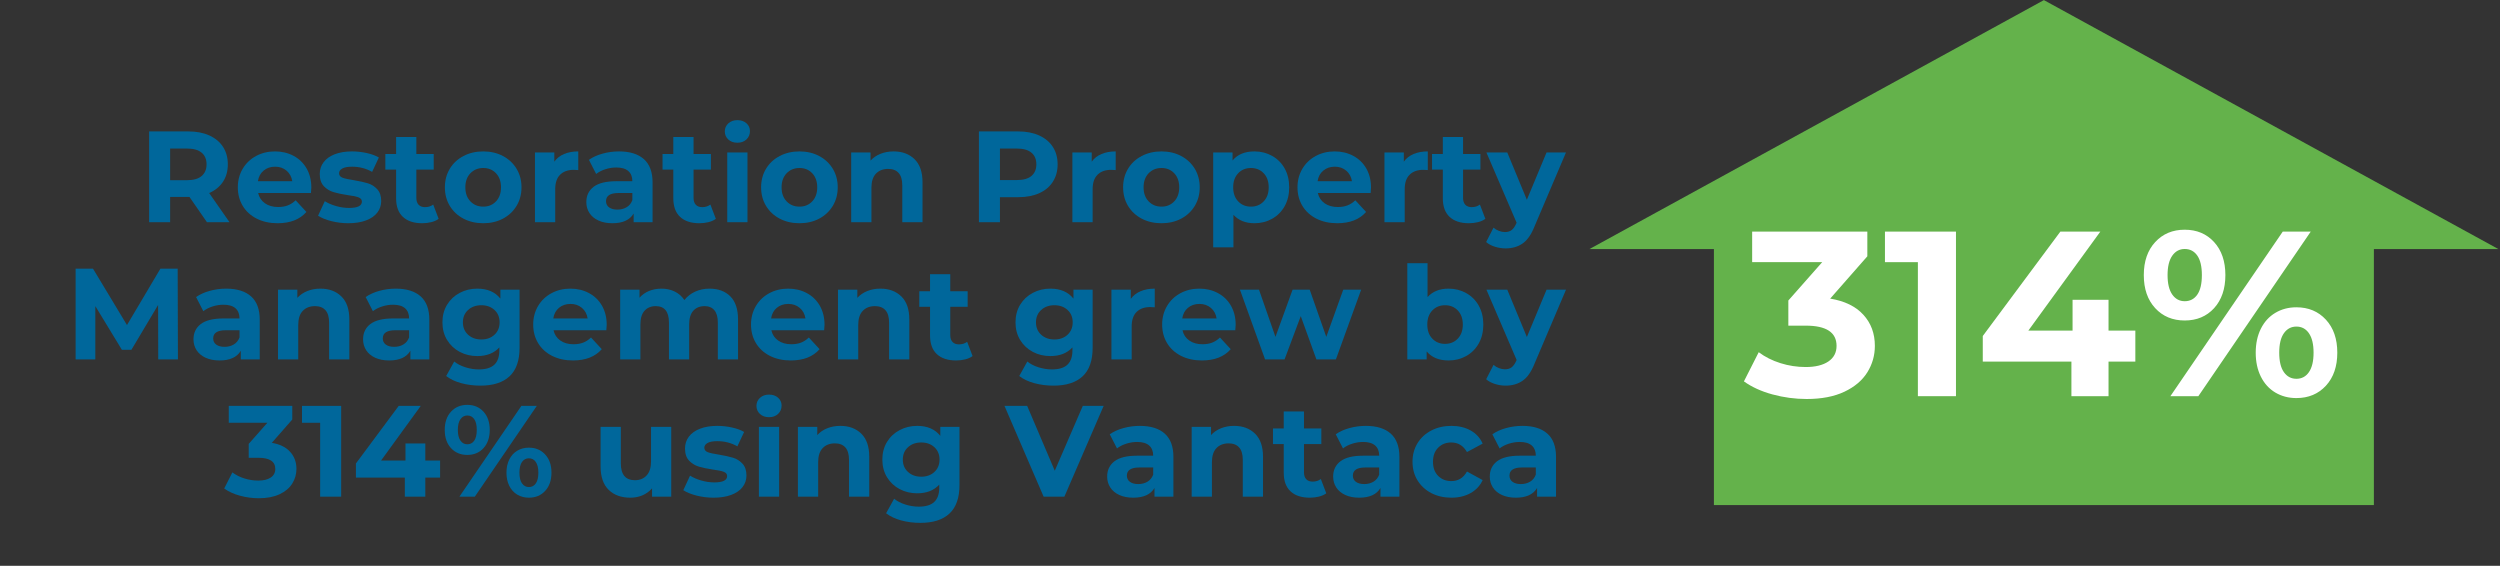 <svg xmlns="http://www.w3.org/2000/svg" xmlns:xlink="http://www.w3.org/1999/xlink" width="1626" zoomAndPan="magnify" viewBox="0 0 1219.5 276" height="368" preserveAspectRatio="xMidYMid meet" version="1.0"><rect x="0" y="0" width="1219.5" height="276" fill="#333333" stroke="none"/><defs><g/><clipPath id="e785b954fb"><path d="M 775.324 0.055 L 1218.91 0.055 L 1218.91 246.379 L 775.324 246.379 Z M 775.324 0.055 " clip-rule="nonzero"/></clipPath><clipPath id="e3bf0a1074"><path d="M 997.012 0.047 L 775.324 121.496 L 836.047 121.496 L 836.047 246.379 L 1157.98 246.379 L 1157.98 121.496 L 1218.703 121.496 Z M 997.012 0.047 " clip-rule="nonzero"/></clipPath></defs><g clip-path="url(#e785b954fb)"><g clip-path="url(#e3bf0a1074)"><path fill="#64b24b" d="M 775.324 246.379 L 775.324 0.047 L 1218.91 0.047 L 1218.91 246.379 Z M 775.324 246.379 " fill-opacity="1" fill-rule="nonzero"/></g></g><g fill="#00679b" fill-opacity="1"><g transform="translate(67.491, 108.389)"><g><path d="M 33.453 0 L 24.922 -12.328 L 15.5 -12.328 L 15.5 0 L 5.25 0 L 5.25 -44.281 L 24.422 -44.281 C 28.336 -44.281 31.738 -43.625 34.625 -42.312 C 37.52 -41.008 39.742 -39.156 41.297 -36.75 C 42.859 -34.344 43.641 -31.492 43.641 -28.203 C 43.641 -24.922 42.848 -22.086 41.266 -19.703 C 39.691 -17.316 37.445 -15.492 34.531 -14.234 L 44.469 0 Z M 33.266 -28.203 C 33.266 -30.691 32.461 -32.598 30.859 -33.922 C 29.266 -35.254 26.926 -35.922 23.844 -35.922 L 15.5 -35.922 L 15.5 -20.5 L 23.844 -20.5 C 26.926 -20.5 29.266 -21.172 30.859 -22.516 C 32.461 -23.867 33.266 -25.766 33.266 -28.203 Z M 33.266 -28.203 "/></g></g></g><g fill="#00679b" fill-opacity="1"><g transform="translate(113.977, 108.389)"><g><path d="M 37.891 -16.891 C 37.891 -16.766 37.828 -15.879 37.703 -14.234 L 11.953 -14.234 C 12.422 -12.117 13.52 -10.453 15.25 -9.234 C 16.977 -8.016 19.125 -7.406 21.688 -7.406 C 23.457 -7.406 25.031 -7.664 26.406 -8.188 C 27.781 -8.719 29.055 -9.551 30.234 -10.688 L 35.484 -5 C 32.273 -1.332 27.594 0.5 21.438 0.5 C 17.602 0.5 14.207 -0.242 11.25 -1.734 C 8.301 -3.234 6.023 -5.312 4.422 -7.969 C 2.828 -10.625 2.031 -13.641 2.031 -17.016 C 2.031 -20.348 2.816 -23.352 4.391 -26.031 C 5.973 -28.707 8.145 -30.789 10.906 -32.281 C 13.664 -33.781 16.754 -34.531 20.172 -34.531 C 23.504 -34.531 26.52 -33.812 29.219 -32.375 C 31.914 -30.945 34.035 -28.895 35.578 -26.219 C 37.117 -23.539 37.891 -20.43 37.891 -16.891 Z M 20.234 -27.078 C 18.004 -27.078 16.129 -26.441 14.609 -25.172 C 13.086 -23.91 12.16 -22.18 11.828 -19.984 L 28.594 -19.984 C 28.25 -22.141 27.316 -23.859 25.797 -25.141 C 24.285 -26.43 22.43 -27.078 20.234 -27.078 Z M 20.234 -27.078 "/></g></g></g><g fill="#00679b" fill-opacity="1"><g transform="translate(153.886, 108.389)"><g><path d="M 16 0.5 C 13.176 0.5 10.414 0.156 7.719 -0.531 C 5.02 -1.227 2.867 -2.102 1.266 -3.156 L 4.547 -10.25 C 6.066 -9.281 7.898 -8.488 10.047 -7.875 C 12.203 -7.258 14.312 -6.953 16.375 -6.953 C 20.551 -6.953 22.641 -7.988 22.641 -10.062 C 22.641 -11.031 22.07 -11.723 20.938 -12.141 C 19.801 -12.566 18.051 -12.926 15.688 -13.219 C 12.906 -13.645 10.609 -14.129 8.797 -14.672 C 6.984 -15.223 5.41 -16.191 4.078 -17.578 C 2.754 -18.973 2.094 -20.957 2.094 -23.531 C 2.094 -25.676 2.711 -27.582 3.953 -29.25 C 5.191 -30.914 7.004 -32.211 9.391 -33.141 C 11.773 -34.066 14.594 -34.531 17.844 -34.531 C 20.238 -34.531 22.629 -34.266 25.016 -33.734 C 27.398 -33.211 29.367 -32.488 30.922 -31.562 L 27.641 -24.547 C 24.648 -26.234 21.383 -27.078 17.844 -27.078 C 15.727 -27.078 14.145 -26.781 13.094 -26.188 C 12.039 -25.594 11.516 -24.832 11.516 -23.906 C 11.516 -22.852 12.082 -22.113 13.219 -21.688 C 14.352 -21.27 16.164 -20.875 18.656 -20.5 C 21.438 -20.031 23.711 -19.531 25.484 -19 C 27.254 -18.477 28.789 -17.52 30.094 -16.125 C 31.406 -14.738 32.062 -12.801 32.062 -10.312 C 32.062 -8.195 31.426 -6.316 30.156 -4.672 C 28.895 -3.035 27.051 -1.766 24.625 -0.859 C 22.207 0.047 19.332 0.5 16 0.5 Z M 16 0.5 "/></g></g></g><g fill="#00679b" fill-opacity="1"><g transform="translate(187.469, 108.389)"><g><path d="M 26.5 -1.641 C 25.531 -0.922 24.336 -0.383 22.922 -0.031 C 21.516 0.32 20.031 0.5 18.469 0.5 C 14.414 0.5 11.281 -0.531 9.062 -2.594 C 6.852 -4.656 5.75 -7.691 5.75 -11.703 L 5.75 -25.672 L 0.5 -25.672 L 0.5 -33.266 L 5.75 -33.266 L 5.75 -41.562 L 15.625 -41.562 L 15.625 -33.266 L 24.094 -33.266 L 24.094 -25.672 L 15.625 -25.672 L 15.625 -11.828 C 15.625 -10.391 15.992 -9.281 16.734 -8.5 C 17.473 -7.727 18.516 -7.344 19.859 -7.344 C 21.422 -7.344 22.75 -7.766 23.844 -8.609 Z M 26.5 -1.641 "/></g></g></g><g fill="#00679b" fill-opacity="1"><g transform="translate(214.981, 108.389)"><g><path d="M 20.75 0.5 C 17.164 0.5 13.945 -0.242 11.094 -1.734 C 8.25 -3.234 6.023 -5.312 4.422 -7.969 C 2.828 -10.625 2.031 -13.641 2.031 -17.016 C 2.031 -20.391 2.828 -23.406 4.422 -26.062 C 6.023 -28.719 8.25 -30.789 11.094 -32.281 C 13.945 -33.781 17.164 -34.531 20.75 -34.531 C 24.332 -34.531 27.535 -33.781 30.359 -32.281 C 33.18 -30.789 35.395 -28.719 37 -26.062 C 38.602 -23.406 39.406 -20.391 39.406 -17.016 C 39.406 -13.641 38.602 -10.625 37 -7.969 C 35.395 -5.312 33.18 -3.234 30.359 -1.734 C 27.535 -0.242 24.332 0.5 20.75 0.5 Z M 20.75 -7.594 C 23.281 -7.594 25.352 -8.445 26.969 -10.156 C 28.594 -11.863 29.406 -14.148 29.406 -17.016 C 29.406 -19.879 28.594 -22.164 26.969 -23.875 C 25.352 -25.582 23.281 -26.438 20.75 -26.438 C 18.219 -26.438 16.129 -25.582 14.484 -23.875 C 12.836 -22.164 12.016 -19.879 12.016 -17.016 C 12.016 -14.148 12.836 -11.863 14.484 -10.156 C 16.129 -8.445 18.219 -7.594 20.75 -7.594 Z M 20.75 -7.594 "/></g></g></g><g fill="#00679b" fill-opacity="1"><g transform="translate(256.407, 108.389)"><g><path d="M 13.984 -29.531 C 15.16 -31.176 16.75 -32.422 18.75 -33.266 C 20.758 -34.109 23.066 -34.531 25.672 -34.531 L 25.672 -25.422 C 24.578 -25.504 23.844 -25.547 23.469 -25.547 C 20.645 -25.547 18.43 -24.754 16.828 -23.172 C 15.223 -21.598 14.422 -19.227 14.422 -16.062 L 14.422 0 L 4.547 0 L 4.547 -34.031 L 13.984 -34.031 Z M 13.984 -29.531 "/></g></g></g><g fill="#00679b" fill-opacity="1"><g transform="translate(283.666, 108.389)"><g><path d="M 18.281 -34.531 C 23.551 -34.531 27.598 -33.273 30.422 -30.766 C 33.242 -28.254 34.656 -24.473 34.656 -19.422 L 34.656 0 L 25.422 0 L 25.422 -4.234 C 23.566 -1.078 20.109 0.5 15.047 0.5 C 12.43 0.5 10.164 0.055 8.25 -0.828 C 6.332 -1.711 4.867 -2.93 3.859 -4.484 C 2.848 -6.047 2.344 -7.816 2.344 -9.797 C 2.344 -12.961 3.531 -15.453 5.906 -17.266 C 8.289 -19.078 11.973 -19.984 16.953 -19.984 L 24.797 -19.984 C 24.797 -22.141 24.141 -23.797 22.828 -24.953 C 21.523 -26.109 19.566 -26.688 16.953 -26.688 C 15.141 -26.688 13.359 -26.398 11.609 -25.828 C 9.859 -25.266 8.367 -24.5 7.141 -23.531 L 3.609 -30.422 C 5.461 -31.734 7.688 -32.742 10.281 -33.453 C 12.875 -34.172 15.539 -34.531 18.281 -34.531 Z M 17.516 -6.141 C 19.203 -6.141 20.695 -6.523 22 -7.297 C 23.312 -8.078 24.242 -9.227 24.797 -10.75 L 24.797 -14.234 L 18.031 -14.234 C 13.977 -14.234 11.953 -12.906 11.953 -10.25 C 11.953 -8.977 12.445 -7.973 13.438 -7.234 C 14.426 -6.504 15.785 -6.141 17.516 -6.141 Z M 17.516 -6.141 "/></g></g></g><g fill="#00679b" fill-opacity="1"><g transform="translate(322.689, 108.389)"><g><path d="M 26.5 -1.641 C 25.531 -0.922 24.336 -0.383 22.922 -0.031 C 21.516 0.32 20.031 0.5 18.469 0.5 C 14.414 0.5 11.281 -0.531 9.062 -2.594 C 6.852 -4.656 5.75 -7.691 5.75 -11.703 L 5.75 -25.672 L 0.5 -25.672 L 0.5 -33.266 L 5.75 -33.266 L 5.75 -41.562 L 15.625 -41.562 L 15.625 -33.266 L 24.094 -33.266 L 24.094 -25.672 L 15.625 -25.672 L 15.625 -11.828 C 15.625 -10.391 15.992 -9.281 16.734 -8.5 C 17.473 -7.727 18.516 -7.344 19.859 -7.344 C 21.422 -7.344 22.75 -7.766 23.844 -8.609 Z M 26.5 -1.641 "/></g></g></g><g fill="#00679b" fill-opacity="1"><g transform="translate(350.201, 108.389)"><g><path d="M 4.547 -34.031 L 14.422 -34.031 L 14.422 0 L 4.547 0 Z M 9.5 -38.766 C 7.688 -38.766 6.207 -39.289 5.062 -40.344 C 3.926 -41.406 3.359 -42.719 3.359 -44.281 C 3.359 -45.832 3.926 -47.133 5.062 -48.188 C 6.207 -49.25 7.688 -49.781 9.5 -49.781 C 11.312 -49.781 12.785 -49.27 13.922 -48.25 C 15.055 -47.238 15.625 -45.977 15.625 -44.469 C 15.625 -42.82 15.055 -41.457 13.922 -40.375 C 12.785 -39.301 11.312 -38.766 9.5 -38.766 Z M 9.5 -38.766 "/></g></g></g><g fill="#00679b" fill-opacity="1"><g transform="translate(369.238, 108.389)"><g><path d="M 20.75 0.5 C 17.164 0.5 13.945 -0.242 11.094 -1.734 C 8.25 -3.234 6.023 -5.312 4.422 -7.969 C 2.828 -10.625 2.031 -13.641 2.031 -17.016 C 2.031 -20.391 2.828 -23.406 4.422 -26.062 C 6.023 -28.719 8.25 -30.789 11.094 -32.281 C 13.945 -33.781 17.164 -34.531 20.75 -34.531 C 24.332 -34.531 27.535 -33.781 30.359 -32.281 C 33.18 -30.789 35.395 -28.719 37 -26.062 C 38.602 -23.406 39.406 -20.391 39.406 -17.016 C 39.406 -13.641 38.602 -10.625 37 -7.969 C 35.395 -5.312 33.18 -3.234 30.359 -1.734 C 27.535 -0.242 24.332 0.5 20.75 0.5 Z M 20.75 -7.594 C 23.281 -7.594 25.352 -8.445 26.969 -10.156 C 28.594 -11.863 29.406 -14.148 29.406 -17.016 C 29.406 -19.879 28.594 -22.164 26.969 -23.875 C 25.352 -25.582 23.281 -26.438 20.75 -26.438 C 18.219 -26.438 16.129 -25.582 14.484 -23.875 C 12.836 -22.164 12.016 -19.879 12.016 -17.016 C 12.016 -14.148 12.836 -11.863 14.484 -10.156 C 16.129 -8.445 18.219 -7.594 20.75 -7.594 Z M 20.75 -7.594 "/></g></g></g><g fill="#00679b" fill-opacity="1"><g transform="translate(410.664, 108.389)"><g><path d="M 25.234 -34.531 C 29.453 -34.531 32.859 -33.266 35.453 -30.734 C 38.047 -28.203 39.344 -24.453 39.344 -19.484 L 39.344 0 L 29.469 0 L 29.469 -17.969 C 29.469 -20.664 28.879 -22.676 27.703 -24 C 26.523 -25.332 24.816 -26 22.578 -26 C 20.086 -26 18.102 -25.227 16.625 -23.688 C 15.156 -22.145 14.422 -19.859 14.422 -16.828 L 14.422 0 L 4.547 0 L 4.547 -34.031 L 13.984 -34.031 L 13.984 -30.047 C 15.285 -31.473 16.906 -32.578 18.844 -33.359 C 20.789 -34.141 22.922 -34.531 25.234 -34.531 Z M 25.234 -34.531 "/></g></g></g><g fill="#00679b" fill-opacity="1"><g transform="translate(454.367, 108.389)"><g/></g></g><g fill="#00679b" fill-opacity="1"><g transform="translate(472.266, 108.389)"><g><path d="M 24.422 -44.281 C 28.336 -44.281 31.738 -43.625 34.625 -42.312 C 37.52 -41.008 39.742 -39.156 41.297 -36.75 C 42.859 -34.344 43.641 -31.492 43.641 -28.203 C 43.641 -24.961 42.859 -22.129 41.297 -19.703 C 39.742 -17.273 37.52 -15.414 34.625 -14.125 C 31.738 -12.844 28.336 -12.203 24.422 -12.203 L 15.5 -12.203 L 15.5 0 L 5.25 0 L 5.25 -44.281 Z M 23.844 -20.562 C 26.926 -20.562 29.266 -21.223 30.859 -22.547 C 32.461 -23.879 33.266 -25.766 33.266 -28.203 C 33.266 -30.691 32.461 -32.598 30.859 -33.922 C 29.266 -35.254 26.926 -35.922 23.844 -35.922 L 15.5 -35.922 L 15.5 -20.562 Z M 23.844 -20.562 "/></g></g></g><g fill="#00679b" fill-opacity="1"><g transform="translate(518.562, 108.389)"><g><path d="M 13.984 -29.531 C 15.16 -31.176 16.75 -32.422 18.75 -33.266 C 20.758 -34.109 23.066 -34.531 25.672 -34.531 L 25.672 -25.422 C 24.578 -25.504 23.844 -25.547 23.469 -25.547 C 20.645 -25.547 18.43 -24.754 16.828 -23.172 C 15.223 -21.598 14.422 -19.227 14.422 -16.062 L 14.422 0 L 4.547 0 L 4.547 -34.031 L 13.984 -34.031 Z M 13.984 -29.531 "/></g></g></g><g fill="#00679b" fill-opacity="1"><g transform="translate(545.821, 108.389)"><g><path d="M 20.75 0.5 C 17.164 0.5 13.945 -0.242 11.094 -1.734 C 8.25 -3.234 6.023 -5.312 4.422 -7.969 C 2.828 -10.625 2.031 -13.641 2.031 -17.016 C 2.031 -20.391 2.828 -23.406 4.422 -26.062 C 6.023 -28.719 8.25 -30.789 11.094 -32.281 C 13.945 -33.781 17.164 -34.531 20.75 -34.531 C 24.332 -34.531 27.535 -33.781 30.359 -32.281 C 33.18 -30.789 35.395 -28.719 37 -26.062 C 38.602 -23.406 39.406 -20.391 39.406 -17.016 C 39.406 -13.641 38.602 -10.625 37 -7.969 C 35.395 -5.312 33.18 -3.234 30.359 -1.734 C 27.535 -0.242 24.332 0.5 20.75 0.5 Z M 20.75 -7.594 C 23.281 -7.594 25.352 -8.445 26.969 -10.156 C 28.594 -11.863 29.406 -14.148 29.406 -17.016 C 29.406 -19.879 28.594 -22.164 26.969 -23.875 C 25.352 -25.582 23.281 -26.438 20.75 -26.438 C 18.219 -26.438 16.129 -25.582 14.484 -23.875 C 12.836 -22.164 12.016 -19.879 12.016 -17.016 C 12.016 -14.148 12.836 -11.863 14.484 -10.156 C 16.129 -8.445 18.219 -7.594 20.75 -7.594 Z M 20.75 -7.594 "/></g></g></g><g fill="#00679b" fill-opacity="1"><g transform="translate(587.247, 108.389)"><g><path d="M 24.672 -34.531 C 27.828 -34.531 30.703 -33.801 33.297 -32.344 C 35.891 -30.895 37.926 -28.852 39.406 -26.219 C 40.883 -23.582 41.625 -20.516 41.625 -17.016 C 41.625 -13.516 40.883 -10.445 39.406 -7.812 C 37.926 -5.176 35.891 -3.129 33.297 -1.672 C 30.703 -0.223 27.828 0.5 24.672 0.5 C 20.328 0.5 16.91 -0.867 14.422 -3.609 L 14.422 12.266 L 4.547 12.266 L 4.547 -34.031 L 13.984 -34.031 L 13.984 -30.109 C 16.422 -33.055 19.984 -34.531 24.672 -34.531 Z M 22.953 -7.594 C 25.484 -7.594 27.562 -8.445 29.188 -10.156 C 30.812 -11.863 31.625 -14.148 31.625 -17.016 C 31.625 -19.879 30.812 -22.164 29.188 -23.875 C 27.562 -25.582 25.484 -26.438 22.953 -26.438 C 20.43 -26.438 18.359 -25.582 16.734 -23.875 C 15.109 -22.164 14.297 -19.879 14.297 -17.016 C 14.297 -14.148 15.109 -11.863 16.734 -10.156 C 18.359 -8.445 20.43 -7.594 22.953 -7.594 Z M 22.953 -7.594 "/></g></g></g><g fill="#00679b" fill-opacity="1"><g transform="translate(630.887, 108.389)"><g><path d="M 37.891 -16.891 C 37.891 -16.766 37.828 -15.879 37.703 -14.234 L 11.953 -14.234 C 12.422 -12.117 13.52 -10.453 15.25 -9.234 C 16.977 -8.016 19.125 -7.406 21.688 -7.406 C 23.457 -7.406 25.031 -7.664 26.406 -8.188 C 27.781 -8.719 29.055 -9.551 30.234 -10.688 L 35.484 -5 C 32.273 -1.332 27.594 0.5 21.438 0.5 C 17.602 0.5 14.207 -0.242 11.25 -1.734 C 8.301 -3.234 6.023 -5.312 4.422 -7.969 C 2.828 -10.625 2.031 -13.641 2.031 -17.016 C 2.031 -20.348 2.816 -23.352 4.391 -26.031 C 5.973 -28.707 8.145 -30.789 10.906 -32.281 C 13.664 -33.781 16.754 -34.531 20.172 -34.531 C 23.504 -34.531 26.52 -33.812 29.219 -32.375 C 31.914 -30.945 34.035 -28.895 35.578 -26.219 C 37.117 -23.539 37.891 -20.43 37.891 -16.891 Z M 20.234 -27.078 C 18.004 -27.078 16.129 -26.441 14.609 -25.172 C 13.086 -23.91 12.16 -22.18 11.828 -19.984 L 28.594 -19.984 C 28.25 -22.141 27.316 -23.859 25.797 -25.141 C 24.285 -26.43 22.43 -27.078 20.234 -27.078 Z M 20.234 -27.078 "/></g></g></g><g fill="#00679b" fill-opacity="1"><g transform="translate(670.795, 108.389)"><g><path d="M 13.984 -29.531 C 15.16 -31.176 16.75 -32.422 18.75 -33.266 C 20.758 -34.109 23.066 -34.531 25.672 -34.531 L 25.672 -25.422 C 24.578 -25.504 23.844 -25.547 23.469 -25.547 C 20.645 -25.547 18.43 -24.754 16.828 -23.172 C 15.223 -21.598 14.422 -19.227 14.422 -16.062 L 14.422 0 L 4.547 0 L 4.547 -34.031 L 13.984 -34.031 Z M 13.984 -29.531 "/></g></g></g><g fill="#00679b" fill-opacity="1"><g transform="translate(698.054, 108.389)"><g><path d="M 26.5 -1.641 C 25.531 -0.922 24.336 -0.383 22.922 -0.031 C 21.516 0.32 20.031 0.5 18.469 0.5 C 14.414 0.5 11.281 -0.531 9.062 -2.594 C 6.852 -4.656 5.75 -7.691 5.75 -11.703 L 5.75 -25.672 L 0.5 -25.672 L 0.5 -33.266 L 5.75 -33.266 L 5.75 -41.562 L 15.625 -41.562 L 15.625 -33.266 L 24.094 -33.266 L 24.094 -25.672 L 15.625 -25.672 L 15.625 -11.828 C 15.625 -10.391 15.992 -9.281 16.734 -8.5 C 17.473 -7.727 18.516 -7.344 19.859 -7.344 C 21.422 -7.344 22.75 -7.766 23.844 -8.609 Z M 26.5 -1.641 "/></g></g></g><g fill="#00679b" fill-opacity="1"><g transform="translate(725.566, 108.389)"><g><path d="M 38.328 -34.031 L 22.953 2.094 C 21.398 6.008 19.473 8.77 17.172 10.375 C 14.867 11.977 12.098 12.781 8.859 12.781 C 7.086 12.781 5.336 12.504 3.609 11.953 C 1.879 11.398 0.469 10.641 -0.625 9.672 L 2.969 2.656 C 3.727 3.332 4.602 3.859 5.594 4.234 C 6.582 4.617 7.562 4.812 8.531 4.812 C 9.883 4.812 10.984 4.484 11.828 3.828 C 12.672 3.172 13.43 2.082 14.109 0.562 L 14.234 0.25 L -0.5 -34.031 L 9.672 -34.031 L 19.234 -10.938 L 28.844 -34.031 Z M 38.328 -34.031 "/></g></g></g><g fill="#00679b" fill-opacity="1"><g transform="translate(31.64, 175.33)"><g><path d="M 45.547 0 L 45.484 -26.562 L 32.453 -4.688 L 27.828 -4.688 L 14.859 -26 L 14.859 0 L 5.25 0 L 5.25 -44.281 L 13.719 -44.281 L 30.297 -16.766 L 46.609 -44.281 L 55.031 -44.281 L 55.156 0 Z M 45.547 0 "/></g></g></g><g fill="#00679b" fill-opacity="1"><g transform="translate(92.04, 175.33)"><g><path d="M 18.281 -34.531 C 23.551 -34.531 27.598 -33.273 30.422 -30.766 C 33.242 -28.254 34.656 -24.473 34.656 -19.422 L 34.656 0 L 25.422 0 L 25.422 -4.234 C 23.566 -1.078 20.109 0.5 15.047 0.5 C 12.43 0.5 10.164 0.055 8.25 -0.828 C 6.332 -1.711 4.867 -2.93 3.859 -4.484 C 2.848 -6.047 2.344 -7.816 2.344 -9.797 C 2.344 -12.961 3.531 -15.453 5.906 -17.266 C 8.289 -19.078 11.973 -19.984 16.953 -19.984 L 24.797 -19.984 C 24.797 -22.141 24.141 -23.797 22.828 -24.953 C 21.523 -26.109 19.566 -26.688 16.953 -26.688 C 15.141 -26.688 13.359 -26.398 11.609 -25.828 C 9.859 -25.266 8.367 -24.5 7.141 -23.531 L 3.609 -30.422 C 5.461 -31.734 7.688 -32.742 10.281 -33.453 C 12.875 -34.172 15.539 -34.531 18.281 -34.531 Z M 17.516 -6.141 C 19.203 -6.141 20.695 -6.523 22 -7.297 C 23.312 -8.078 24.242 -9.227 24.797 -10.75 L 24.797 -14.234 L 18.031 -14.234 C 13.977 -14.234 11.953 -12.906 11.953 -10.25 C 11.953 -8.977 12.445 -7.973 13.438 -7.234 C 14.426 -6.504 15.785 -6.141 17.516 -6.141 Z M 17.516 -6.141 "/></g></g></g><g fill="#00679b" fill-opacity="1"><g transform="translate(131.063, 175.33)"><g><path d="M 25.234 -34.531 C 29.453 -34.531 32.859 -33.266 35.453 -30.734 C 38.047 -28.203 39.344 -24.453 39.344 -19.484 L 39.344 0 L 29.469 0 L 29.469 -17.969 C 29.469 -20.664 28.879 -22.676 27.703 -24 C 26.523 -25.332 24.816 -26 22.578 -26 C 20.086 -26 18.102 -25.227 16.625 -23.688 C 15.156 -22.145 14.422 -19.859 14.422 -16.828 L 14.422 0 L 4.547 0 L 4.547 -34.031 L 13.984 -34.031 L 13.984 -30.047 C 15.285 -31.473 16.906 -32.578 18.844 -33.359 C 20.789 -34.141 22.922 -34.531 25.234 -34.531 Z M 25.234 -34.531 "/></g></g></g><g fill="#00679b" fill-opacity="1"><g transform="translate(174.766, 175.33)"><g><path d="M 18.281 -34.531 C 23.551 -34.531 27.598 -33.273 30.422 -30.766 C 33.242 -28.254 34.656 -24.473 34.656 -19.422 L 34.656 0 L 25.422 0 L 25.422 -4.234 C 23.566 -1.078 20.109 0.5 15.047 0.5 C 12.43 0.5 10.164 0.055 8.25 -0.828 C 6.332 -1.711 4.867 -2.93 3.859 -4.484 C 2.848 -6.047 2.344 -7.816 2.344 -9.797 C 2.344 -12.961 3.531 -15.453 5.906 -17.266 C 8.289 -19.078 11.973 -19.984 16.953 -19.984 L 24.797 -19.984 C 24.797 -22.141 24.141 -23.797 22.828 -24.953 C 21.523 -26.109 19.566 -26.688 16.953 -26.688 C 15.141 -26.688 13.359 -26.398 11.609 -25.828 C 9.859 -25.266 8.367 -24.5 7.141 -23.531 L 3.609 -30.422 C 5.461 -31.734 7.688 -32.742 10.281 -33.453 C 12.875 -34.172 15.539 -34.531 18.281 -34.531 Z M 17.516 -6.141 C 19.203 -6.141 20.695 -6.523 22 -7.297 C 23.312 -8.078 24.242 -9.227 24.797 -10.75 L 24.797 -14.234 L 18.031 -14.234 C 13.977 -14.234 11.953 -12.906 11.953 -10.25 C 11.953 -8.977 12.445 -7.973 13.438 -7.234 C 14.426 -6.504 15.785 -6.141 17.516 -6.141 Z M 17.516 -6.141 "/></g></g></g><g fill="#00679b" fill-opacity="1"><g transform="translate(213.788, 175.33)"><g><path d="M 39.656 -34.031 L 39.656 -5.688 C 39.656 0.551 38.031 5.188 34.781 8.219 C 31.539 11.258 26.801 12.781 20.562 12.781 C 17.27 12.781 14.145 12.379 11.188 11.578 C 8.238 10.773 5.797 9.613 3.859 8.094 L 7.781 1.016 C 9.219 2.191 11.031 3.129 13.219 3.828 C 15.414 4.523 17.609 4.875 19.797 4.875 C 23.211 4.875 25.734 4.102 27.359 2.562 C 28.984 1.02 29.797 -1.305 29.797 -4.422 L 29.797 -5.875 C 27.223 -3.051 23.633 -1.641 19.031 -1.641 C 15.914 -1.641 13.062 -2.32 10.469 -3.688 C 7.875 -5.062 5.816 -6.992 4.297 -9.484 C 2.785 -11.973 2.031 -14.844 2.031 -18.094 C 2.031 -21.332 2.785 -24.195 4.297 -26.688 C 5.816 -29.176 7.875 -31.102 10.469 -32.469 C 13.062 -33.844 15.914 -34.531 19.031 -34.531 C 23.969 -34.531 27.723 -32.91 30.297 -29.672 L 30.297 -34.031 Z M 21 -9.734 C 23.613 -9.734 25.754 -10.504 27.422 -12.047 C 29.086 -13.586 29.922 -15.602 29.922 -18.094 C 29.922 -20.582 29.086 -22.594 27.422 -24.125 C 25.754 -25.664 23.613 -26.438 21 -26.438 C 18.383 -26.438 16.234 -25.664 14.547 -24.125 C 12.859 -22.594 12.016 -20.582 12.016 -18.094 C 12.016 -15.602 12.859 -13.586 14.547 -12.047 C 16.234 -10.504 18.383 -9.734 21 -9.734 Z M 21 -9.734 "/></g></g></g><g fill="#00679b" fill-opacity="1"><g transform="translate(258.061, 175.33)"><g><path d="M 37.891 -16.891 C 37.891 -16.766 37.828 -15.879 37.703 -14.234 L 11.953 -14.234 C 12.422 -12.117 13.52 -10.453 15.25 -9.234 C 16.977 -8.016 19.125 -7.406 21.688 -7.406 C 23.457 -7.406 25.031 -7.664 26.406 -8.188 C 27.781 -8.719 29.055 -9.551 30.234 -10.688 L 35.484 -5 C 32.273 -1.332 27.594 0.5 21.438 0.5 C 17.602 0.5 14.207 -0.242 11.25 -1.734 C 8.301 -3.234 6.023 -5.312 4.422 -7.969 C 2.828 -10.625 2.031 -13.641 2.031 -17.016 C 2.031 -20.348 2.816 -23.352 4.391 -26.031 C 5.973 -28.707 8.145 -30.789 10.906 -32.281 C 13.664 -33.781 16.754 -34.531 20.172 -34.531 C 23.504 -34.531 26.52 -33.812 29.219 -32.375 C 31.914 -30.945 34.035 -28.895 35.578 -26.219 C 37.117 -23.539 37.891 -20.43 37.891 -16.891 Z M 20.234 -27.078 C 18.004 -27.078 16.129 -26.441 14.609 -25.172 C 13.086 -23.91 12.16 -22.18 11.828 -19.984 L 28.594 -19.984 C 28.25 -22.141 27.316 -23.859 25.797 -25.141 C 24.285 -26.43 22.43 -27.078 20.234 -27.078 Z M 20.234 -27.078 "/></g></g></g><g fill="#00679b" fill-opacity="1"><g transform="translate(297.969, 175.33)"><g><path d="M 48.141 -34.531 C 52.391 -34.531 55.77 -33.273 58.281 -30.766 C 60.789 -28.254 62.047 -24.492 62.047 -19.484 L 62.047 0 L 52.188 0 L 52.188 -17.969 C 52.188 -20.664 51.625 -22.676 50.5 -24 C 49.383 -25.332 47.797 -26 45.734 -26 C 43.41 -26 41.57 -25.25 40.219 -23.75 C 38.875 -22.25 38.203 -20.023 38.203 -17.078 L 38.203 0 L 28.344 0 L 28.344 -17.969 C 28.344 -23.32 26.191 -26 21.891 -26 C 19.609 -26 17.789 -25.25 16.438 -23.75 C 15.094 -22.25 14.422 -20.023 14.422 -17.078 L 14.422 0 L 4.547 0 L 4.547 -34.031 L 13.984 -34.031 L 13.984 -30.109 C 15.242 -31.535 16.789 -32.629 18.625 -33.391 C 20.457 -34.148 22.473 -34.531 24.672 -34.531 C 27.066 -34.531 29.234 -34.055 31.172 -33.109 C 33.117 -32.16 34.68 -30.781 35.859 -28.969 C 37.254 -30.738 39.016 -32.109 41.141 -33.078 C 43.273 -34.047 45.609 -34.531 48.141 -34.531 Z M 48.141 -34.531 "/></g></g></g><g fill="#00679b" fill-opacity="1"><g transform="translate(364.314, 175.33)"><g><path d="M 37.891 -16.891 C 37.891 -16.766 37.828 -15.879 37.703 -14.234 L 11.953 -14.234 C 12.422 -12.117 13.52 -10.453 15.25 -9.234 C 16.977 -8.016 19.125 -7.406 21.688 -7.406 C 23.457 -7.406 25.031 -7.664 26.406 -8.188 C 27.781 -8.719 29.055 -9.551 30.234 -10.688 L 35.484 -5 C 32.273 -1.332 27.594 0.5 21.438 0.5 C 17.602 0.5 14.207 -0.242 11.25 -1.734 C 8.301 -3.234 6.023 -5.312 4.422 -7.969 C 2.828 -10.625 2.031 -13.641 2.031 -17.016 C 2.031 -20.348 2.816 -23.352 4.391 -26.031 C 5.973 -28.707 8.145 -30.789 10.906 -32.281 C 13.664 -33.781 16.754 -34.531 20.172 -34.531 C 23.504 -34.531 26.52 -33.812 29.219 -32.375 C 31.914 -30.945 34.035 -28.895 35.578 -26.219 C 37.117 -23.539 37.891 -20.43 37.891 -16.891 Z M 20.234 -27.078 C 18.004 -27.078 16.129 -26.441 14.609 -25.172 C 13.086 -23.91 12.16 -22.18 11.828 -19.984 L 28.594 -19.984 C 28.25 -22.141 27.316 -23.859 25.797 -25.141 C 24.285 -26.43 22.43 -27.078 20.234 -27.078 Z M 20.234 -27.078 "/></g></g></g><g fill="#00679b" fill-opacity="1"><g transform="translate(404.222, 175.33)"><g><path d="M 25.234 -34.531 C 29.453 -34.531 32.859 -33.266 35.453 -30.734 C 38.047 -28.203 39.344 -24.453 39.344 -19.484 L 39.344 0 L 29.469 0 L 29.469 -17.969 C 29.469 -20.664 28.879 -22.676 27.703 -24 C 26.523 -25.332 24.816 -26 22.578 -26 C 20.086 -26 18.102 -25.227 16.625 -23.688 C 15.156 -22.145 14.422 -19.859 14.422 -16.828 L 14.422 0 L 4.547 0 L 4.547 -34.031 L 13.984 -34.031 L 13.984 -30.047 C 15.285 -31.473 16.906 -32.578 18.844 -33.359 C 20.789 -34.141 22.922 -34.531 25.234 -34.531 Z M 25.234 -34.531 "/></g></g></g><g fill="#00679b" fill-opacity="1"><g transform="translate(447.925, 175.33)"><g><path d="M 26.5 -1.641 C 25.531 -0.922 24.336 -0.383 22.922 -0.031 C 21.516 0.32 20.031 0.5 18.469 0.5 C 14.414 0.5 11.281 -0.531 9.062 -2.594 C 6.852 -4.656 5.75 -7.691 5.75 -11.703 L 5.75 -25.672 L 0.5 -25.672 L 0.5 -33.266 L 5.75 -33.266 L 5.75 -41.562 L 15.625 -41.562 L 15.625 -33.266 L 24.094 -33.266 L 24.094 -25.672 L 15.625 -25.672 L 15.625 -11.828 C 15.625 -10.391 15.992 -9.281 16.734 -8.5 C 17.473 -7.727 18.516 -7.344 19.859 -7.344 C 21.422 -7.344 22.75 -7.766 23.844 -8.609 Z M 26.5 -1.641 "/></g></g></g><g fill="#00679b" fill-opacity="1"><g transform="translate(475.437, 175.33)"><g/></g></g><g fill="#00679b" fill-opacity="1"><g transform="translate(493.336, 175.33)"><g><path d="M 39.656 -34.031 L 39.656 -5.688 C 39.656 0.551 38.031 5.188 34.781 8.219 C 31.539 11.258 26.801 12.781 20.562 12.781 C 17.27 12.781 14.145 12.379 11.188 11.578 C 8.238 10.773 5.797 9.613 3.859 8.094 L 7.781 1.016 C 9.219 2.191 11.031 3.129 13.219 3.828 C 15.414 4.523 17.609 4.875 19.797 4.875 C 23.211 4.875 25.734 4.102 27.359 2.562 C 28.984 1.02 29.797 -1.305 29.797 -4.422 L 29.797 -5.875 C 27.223 -3.051 23.633 -1.641 19.031 -1.641 C 15.914 -1.641 13.062 -2.32 10.469 -3.688 C 7.875 -5.062 5.816 -6.992 4.297 -9.484 C 2.785 -11.973 2.031 -14.844 2.031 -18.094 C 2.031 -21.332 2.785 -24.195 4.297 -26.688 C 5.816 -29.176 7.875 -31.102 10.469 -32.469 C 13.062 -33.844 15.914 -34.531 19.031 -34.531 C 23.969 -34.531 27.723 -32.91 30.297 -29.672 L 30.297 -34.031 Z M 21 -9.734 C 23.613 -9.734 25.754 -10.504 27.422 -12.047 C 29.086 -13.586 29.922 -15.602 29.922 -18.094 C 29.922 -20.582 29.086 -22.594 27.422 -24.125 C 25.754 -25.664 23.613 -26.438 21 -26.438 C 18.383 -26.438 16.234 -25.664 14.547 -24.125 C 12.859 -22.594 12.016 -20.582 12.016 -18.094 C 12.016 -15.602 12.859 -13.586 14.547 -12.047 C 16.234 -10.504 18.383 -9.734 21 -9.734 Z M 21 -9.734 "/></g></g></g><g fill="#00679b" fill-opacity="1"><g transform="translate(537.608, 175.33)"><g><path d="M 13.984 -29.531 C 15.16 -31.176 16.75 -32.422 18.75 -33.266 C 20.758 -34.109 23.066 -34.531 25.672 -34.531 L 25.672 -25.422 C 24.578 -25.504 23.844 -25.547 23.469 -25.547 C 20.645 -25.547 18.43 -24.754 16.828 -23.172 C 15.223 -21.598 14.422 -19.227 14.422 -16.062 L 14.422 0 L 4.547 0 L 4.547 -34.031 L 13.984 -34.031 Z M 13.984 -29.531 "/></g></g></g><g fill="#00679b" fill-opacity="1"><g transform="translate(564.867, 175.33)"><g><path d="M 37.891 -16.891 C 37.891 -16.766 37.828 -15.879 37.703 -14.234 L 11.953 -14.234 C 12.422 -12.117 13.52 -10.453 15.25 -9.234 C 16.977 -8.016 19.125 -7.406 21.688 -7.406 C 23.457 -7.406 25.031 -7.664 26.406 -8.188 C 27.781 -8.719 29.055 -9.551 30.234 -10.688 L 35.484 -5 C 32.273 -1.332 27.594 0.5 21.438 0.5 C 17.602 0.5 14.207 -0.242 11.25 -1.734 C 8.301 -3.234 6.023 -5.312 4.422 -7.969 C 2.828 -10.625 2.031 -13.641 2.031 -17.016 C 2.031 -20.348 2.816 -23.352 4.391 -26.031 C 5.973 -28.707 8.145 -30.789 10.906 -32.281 C 13.664 -33.781 16.754 -34.531 20.172 -34.531 C 23.504 -34.531 26.52 -33.812 29.219 -32.375 C 31.914 -30.945 34.035 -28.895 35.578 -26.219 C 37.117 -23.539 37.891 -20.43 37.891 -16.891 Z M 20.234 -27.078 C 18.004 -27.078 16.129 -26.441 14.609 -25.172 C 13.086 -23.91 12.16 -22.18 11.828 -19.984 L 28.594 -19.984 C 28.25 -22.141 27.316 -23.859 25.797 -25.141 C 24.285 -26.43 22.43 -27.078 20.234 -27.078 Z M 20.234 -27.078 "/></g></g></g><g fill="#00679b" fill-opacity="1"><g transform="translate(604.775, 175.33)"><g><path d="M 59.203 -34.031 L 46.875 0 L 37.375 0 L 29.734 -21.125 L 21.828 0 L 12.328 0 L 0.062 -34.031 L 9.359 -34.031 L 17.391 -11 L 25.75 -34.031 L 34.094 -34.031 L 42.188 -11 L 50.469 -34.031 Z M 59.203 -34.031 "/></g></g></g><g fill="#00679b" fill-opacity="1"><g transform="translate(664.037, 175.33)"><g/></g></g><g fill="#00679b" fill-opacity="1"><g transform="translate(681.935, 175.33)"><g><path d="M 24.672 -34.531 C 27.828 -34.531 30.703 -33.801 33.297 -32.344 C 35.891 -30.895 37.926 -28.852 39.406 -26.219 C 40.883 -23.582 41.625 -20.516 41.625 -17.016 C 41.625 -13.516 40.883 -10.445 39.406 -7.812 C 37.926 -5.176 35.891 -3.129 33.297 -1.672 C 30.703 -0.223 27.828 0.5 24.672 0.5 C 19.984 0.5 16.422 -0.973 13.984 -3.922 L 13.984 0 L 4.547 0 L 4.547 -46.938 L 14.422 -46.938 L 14.422 -30.422 C 16.91 -33.16 20.328 -34.531 24.672 -34.531 Z M 22.953 -7.594 C 25.484 -7.594 27.562 -8.445 29.188 -10.156 C 30.812 -11.863 31.625 -14.148 31.625 -17.016 C 31.625 -19.879 30.812 -22.164 29.188 -23.875 C 27.562 -25.582 25.484 -26.438 22.953 -26.438 C 20.43 -26.438 18.359 -25.582 16.734 -23.875 C 15.109 -22.164 14.297 -19.879 14.297 -17.016 C 14.297 -14.148 15.109 -11.863 16.734 -10.156 C 18.359 -8.445 20.43 -7.594 22.953 -7.594 Z M 22.953 -7.594 "/></g></g></g><g fill="#00679b" fill-opacity="1"><g transform="translate(725.575, 175.33)"><g><path d="M 38.328 -34.031 L 22.953 2.094 C 21.398 6.008 19.473 8.77 17.172 10.375 C 14.867 11.977 12.098 12.781 8.859 12.781 C 7.086 12.781 5.336 12.504 3.609 11.953 C 1.879 11.398 0.469 10.641 -0.625 9.672 L 2.969 2.656 C 3.727 3.332 4.602 3.859 5.594 4.234 C 6.582 4.617 7.562 4.812 8.531 4.812 C 9.883 4.812 10.984 4.484 11.828 3.828 C 12.672 3.172 13.43 2.082 14.109 0.562 L 14.234 0.25 L -0.5 -34.031 L 9.672 -34.031 L 19.234 -10.938 L 28.844 -34.031 Z M 38.328 -34.031 "/></g></g></g><g fill="#00679b" fill-opacity="1"><g transform="translate(109.43, 242.272)"><g><path d="M 23.156 -26.25 C 27.031 -25.613 30 -24.164 32.062 -21.906 C 34.133 -19.656 35.172 -16.863 35.172 -13.531 C 35.172 -10.957 34.492 -8.582 33.141 -6.406 C 31.797 -4.238 29.738 -2.5 26.969 -1.188 C 24.207 0.113 20.828 0.766 16.828 0.766 C 13.703 0.766 10.629 0.352 7.609 -0.469 C 4.598 -1.289 2.039 -2.461 -0.062 -3.984 L 3.922 -11.828 C 5.609 -10.566 7.555 -9.586 9.766 -8.891 C 11.984 -8.191 14.254 -7.844 16.578 -7.844 C 19.148 -7.844 21.172 -8.336 22.641 -9.328 C 24.117 -10.316 24.859 -11.719 24.859 -13.531 C 24.859 -17.156 22.098 -18.969 16.578 -18.969 L 11.891 -18.969 L 11.891 -25.75 L 21 -36.047 L 2.156 -36.047 L 2.156 -44.281 L 33.141 -44.281 L 33.141 -37.641 Z M 23.156 -26.25 "/></g></g></g><g fill="#00679b" fill-opacity="1"><g transform="translate(146.871, 242.272)"><g><path d="M 19.547 -44.281 L 19.547 0 L 9.297 0 L 9.297 -36.047 L 0.438 -36.047 L 0.438 -44.281 Z M 19.547 -44.281 "/></g></g></g><g fill="#00679b" fill-opacity="1"><g transform="translate(171.664, 242.272)"><g><path d="M 43.016 -9.297 L 35.797 -9.297 L 35.797 0 L 25.812 0 L 25.812 -9.297 L 1.953 -9.297 L 1.953 -16.188 L 22.828 -44.281 L 33.578 -44.281 L 14.234 -17.641 L 26.125 -17.641 L 26.125 -25.938 L 35.797 -25.938 L 35.797 -17.641 L 43.016 -17.641 Z M 43.016 -9.297 "/></g></g></g><g fill="#00679b" fill-opacity="1"><g transform="translate(215.24, 242.272)"><g><path d="M 12.719 -20.359 C 9.469 -20.359 6.816 -21.461 4.766 -23.672 C 2.723 -25.891 1.703 -28.859 1.703 -32.578 C 1.703 -36.285 2.723 -39.242 4.766 -41.453 C 6.816 -43.672 9.469 -44.781 12.719 -44.781 C 15.957 -44.781 18.586 -43.672 20.609 -41.453 C 22.641 -39.242 23.656 -36.285 23.656 -32.578 C 23.656 -28.859 22.641 -25.891 20.609 -23.672 C 18.586 -21.461 15.957 -20.359 12.719 -20.359 Z M 39.094 -44.281 L 46.609 -44.281 L 16.375 0 L 8.859 0 Z M 12.719 -25.547 C 14.145 -25.547 15.27 -26.133 16.094 -27.312 C 16.914 -28.5 17.328 -30.254 17.328 -32.578 C 17.328 -34.891 16.914 -36.633 16.094 -37.812 C 15.27 -39 14.145 -39.594 12.719 -39.594 C 11.32 -39.594 10.203 -38.988 9.359 -37.781 C 8.516 -36.582 8.094 -34.848 8.094 -32.578 C 8.094 -30.297 8.516 -28.551 9.359 -27.344 C 10.203 -26.145 11.32 -25.547 12.719 -25.547 Z M 42.75 0.5 C 40.645 0.5 38.758 0.004 37.094 -0.984 C 35.426 -1.973 34.129 -3.395 33.203 -5.25 C 32.273 -7.102 31.812 -9.254 31.812 -11.703 C 31.812 -14.148 32.273 -16.301 33.203 -18.156 C 34.129 -20.008 35.426 -21.43 37.094 -22.422 C 38.758 -23.41 40.645 -23.906 42.75 -23.906 C 46 -23.906 48.645 -22.797 50.688 -20.578 C 52.738 -18.367 53.766 -15.41 53.766 -11.703 C 53.766 -7.992 52.738 -5.031 50.688 -2.812 C 48.645 -0.602 46 0.5 42.75 0.5 Z M 42.75 -4.688 C 44.188 -4.688 45.316 -5.285 46.141 -6.484 C 46.961 -7.68 47.375 -9.422 47.375 -11.703 C 47.375 -13.973 46.961 -15.707 46.141 -16.906 C 45.316 -18.113 44.188 -18.719 42.75 -18.719 C 41.363 -18.719 40.25 -18.129 39.406 -16.953 C 38.562 -15.773 38.141 -14.023 38.141 -11.703 C 38.141 -9.379 38.562 -7.629 39.406 -6.453 C 40.25 -5.273 41.363 -4.688 42.75 -4.688 Z M 42.75 -4.688 "/></g></g></g><g fill="#00679b" fill-opacity="1"><g transform="translate(270.707, 242.272)"><g/></g></g><g fill="#00679b" fill-opacity="1"><g transform="translate(288.606, 242.272)"><g><path d="M 38.828 -34.031 L 38.828 0 L 29.469 0 L 29.469 -4.047 C 28.164 -2.566 26.609 -1.438 24.797 -0.656 C 22.984 0.113 21.02 0.5 18.906 0.5 C 14.438 0.5 10.895 -0.781 8.281 -3.344 C 5.664 -5.914 4.359 -9.734 4.359 -14.797 L 4.359 -34.031 L 14.234 -34.031 L 14.234 -16.25 C 14.234 -10.77 16.531 -8.031 21.125 -8.031 C 23.488 -8.031 25.383 -8.801 26.812 -10.344 C 28.25 -11.883 28.969 -14.172 28.969 -17.203 L 28.969 -34.031 Z M 38.828 -34.031 "/></g></g></g><g fill="#00679b" fill-opacity="1"><g transform="translate(332.056, 242.272)"><g><path d="M 16 0.5 C 13.176 0.5 10.414 0.156 7.719 -0.531 C 5.02 -1.227 2.867 -2.102 1.266 -3.156 L 4.547 -10.25 C 6.066 -9.281 7.898 -8.488 10.047 -7.875 C 12.203 -7.258 14.312 -6.953 16.375 -6.953 C 20.551 -6.953 22.641 -7.988 22.641 -10.062 C 22.641 -11.031 22.07 -11.723 20.938 -12.141 C 19.801 -12.566 18.051 -12.926 15.688 -13.219 C 12.906 -13.645 10.609 -14.129 8.797 -14.672 C 6.984 -15.223 5.41 -16.191 4.078 -17.578 C 2.754 -18.973 2.094 -20.957 2.094 -23.531 C 2.094 -25.676 2.711 -27.582 3.953 -29.25 C 5.191 -30.914 7.004 -32.211 9.391 -33.141 C 11.773 -34.066 14.594 -34.531 17.844 -34.531 C 20.238 -34.531 22.629 -34.266 25.016 -33.734 C 27.398 -33.211 29.367 -32.488 30.922 -31.562 L 27.641 -24.547 C 24.648 -26.234 21.383 -27.078 17.844 -27.078 C 15.727 -27.078 14.145 -26.781 13.094 -26.188 C 12.039 -25.594 11.516 -24.832 11.516 -23.906 C 11.516 -22.852 12.082 -22.113 13.219 -21.688 C 14.352 -21.27 16.164 -20.875 18.656 -20.5 C 21.438 -20.031 23.711 -19.531 25.484 -19 C 27.254 -18.477 28.789 -17.52 30.094 -16.125 C 31.406 -14.738 32.062 -12.801 32.062 -10.312 C 32.062 -8.195 31.426 -6.316 30.156 -4.672 C 28.895 -3.035 27.051 -1.766 24.625 -0.859 C 22.207 0.047 19.332 0.5 16 0.5 Z M 16 0.5 "/></g></g></g><g fill="#00679b" fill-opacity="1"><g transform="translate(365.639, 242.272)"><g><path d="M 4.547 -34.031 L 14.422 -34.031 L 14.422 0 L 4.547 0 Z M 9.5 -38.766 C 7.688 -38.766 6.207 -39.289 5.062 -40.344 C 3.926 -41.406 3.359 -42.719 3.359 -44.281 C 3.359 -45.832 3.926 -47.133 5.062 -48.188 C 6.207 -49.25 7.688 -49.781 9.5 -49.781 C 11.312 -49.781 12.785 -49.27 13.922 -48.25 C 15.055 -47.238 15.625 -45.977 15.625 -44.469 C 15.625 -42.82 15.055 -41.457 13.922 -40.375 C 12.785 -39.301 11.312 -38.766 9.5 -38.766 Z M 9.5 -38.766 "/></g></g></g><g fill="#00679b" fill-opacity="1"><g transform="translate(384.676, 242.272)"><g><path d="M 25.234 -34.531 C 29.453 -34.531 32.859 -33.266 35.453 -30.734 C 38.047 -28.203 39.344 -24.453 39.344 -19.484 L 39.344 0 L 29.469 0 L 29.469 -17.969 C 29.469 -20.664 28.879 -22.676 27.703 -24 C 26.523 -25.332 24.816 -26 22.578 -26 C 20.086 -26 18.102 -25.227 16.625 -23.688 C 15.156 -22.145 14.422 -19.859 14.422 -16.828 L 14.422 0 L 4.547 0 L 4.547 -34.031 L 13.984 -34.031 L 13.984 -30.047 C 15.285 -31.473 16.906 -32.578 18.844 -33.359 C 20.789 -34.141 22.922 -34.531 25.234 -34.531 Z M 25.234 -34.531 "/></g></g></g><g fill="#00679b" fill-opacity="1"><g transform="translate(428.379, 242.272)"><g><path d="M 39.656 -34.031 L 39.656 -5.688 C 39.656 0.551 38.031 5.188 34.781 8.219 C 31.539 11.258 26.801 12.781 20.562 12.781 C 17.27 12.781 14.145 12.379 11.188 11.578 C 8.238 10.773 5.797 9.613 3.859 8.094 L 7.781 1.016 C 9.219 2.191 11.031 3.129 13.219 3.828 C 15.414 4.523 17.609 4.875 19.797 4.875 C 23.211 4.875 25.734 4.102 27.359 2.562 C 28.984 1.02 29.797 -1.305 29.797 -4.422 L 29.797 -5.875 C 27.223 -3.051 23.633 -1.641 19.031 -1.641 C 15.914 -1.641 13.062 -2.32 10.469 -3.688 C 7.875 -5.062 5.816 -6.992 4.297 -9.484 C 2.785 -11.973 2.031 -14.844 2.031 -18.094 C 2.031 -21.332 2.785 -24.195 4.297 -26.688 C 5.816 -29.176 7.875 -31.102 10.469 -32.469 C 13.062 -33.844 15.914 -34.531 19.031 -34.531 C 23.969 -34.531 27.723 -32.91 30.297 -29.672 L 30.297 -34.031 Z M 21 -9.734 C 23.613 -9.734 25.754 -10.504 27.422 -12.047 C 29.086 -13.586 29.922 -15.602 29.922 -18.094 C 29.922 -20.582 29.086 -22.594 27.422 -24.125 C 25.754 -25.664 23.613 -26.438 21 -26.438 C 18.383 -26.438 16.234 -25.664 14.547 -24.125 C 12.859 -22.594 12.016 -20.582 12.016 -18.094 C 12.016 -15.602 12.859 -13.586 14.547 -12.047 C 16.234 -10.504 18.383 -9.734 21 -9.734 Z M 21 -9.734 "/></g></g></g><g fill="#00679b" fill-opacity="1"><g transform="translate(472.652, 242.272)"><g/></g></g><g fill="#00679b" fill-opacity="1"><g transform="translate(490.55, 242.272)"><g><path d="M 47.812 -44.281 L 28.656 0 L 18.531 0 L -0.562 -44.281 L 10.5 -44.281 L 23.969 -12.656 L 37.641 -44.281 Z M 47.812 -44.281 "/></g></g></g><g fill="#00679b" fill-opacity="1"><g transform="translate(537.732, 242.272)"><g><path d="M 18.281 -34.531 C 23.551 -34.531 27.598 -33.273 30.422 -30.766 C 33.242 -28.254 34.656 -24.473 34.656 -19.422 L 34.656 0 L 25.422 0 L 25.422 -4.234 C 23.566 -1.078 20.109 0.5 15.047 0.5 C 12.43 0.5 10.164 0.055 8.25 -0.828 C 6.332 -1.711 4.867 -2.93 3.859 -4.484 C 2.848 -6.047 2.344 -7.816 2.344 -9.797 C 2.344 -12.961 3.531 -15.453 5.906 -17.266 C 8.289 -19.078 11.973 -19.984 16.953 -19.984 L 24.797 -19.984 C 24.797 -22.141 24.141 -23.797 22.828 -24.953 C 21.523 -26.109 19.566 -26.688 16.953 -26.688 C 15.141 -26.688 13.359 -26.398 11.609 -25.828 C 9.859 -25.266 8.367 -24.5 7.141 -23.531 L 3.609 -30.422 C 5.461 -31.734 7.688 -32.742 10.281 -33.453 C 12.875 -34.172 15.539 -34.531 18.281 -34.531 Z M 17.516 -6.141 C 19.203 -6.141 20.695 -6.523 22 -7.297 C 23.312 -8.078 24.242 -9.227 24.797 -10.75 L 24.797 -14.234 L 18.031 -14.234 C 13.977 -14.234 11.953 -12.906 11.953 -10.25 C 11.953 -8.977 12.445 -7.973 13.438 -7.234 C 14.426 -6.504 15.785 -6.141 17.516 -6.141 Z M 17.516 -6.141 "/></g></g></g><g fill="#00679b" fill-opacity="1"><g transform="translate(576.755, 242.272)"><g><path d="M 25.234 -34.531 C 29.453 -34.531 32.859 -33.266 35.453 -30.734 C 38.047 -28.203 39.344 -24.453 39.344 -19.484 L 39.344 0 L 29.469 0 L 29.469 -17.969 C 29.469 -20.664 28.879 -22.676 27.703 -24 C 26.523 -25.332 24.816 -26 22.578 -26 C 20.086 -26 18.102 -25.227 16.625 -23.688 C 15.156 -22.145 14.422 -19.859 14.422 -16.828 L 14.422 0 L 4.547 0 L 4.547 -34.031 L 13.984 -34.031 L 13.984 -30.047 C 15.285 -31.473 16.906 -32.578 18.844 -33.359 C 20.789 -34.141 22.922 -34.531 25.234 -34.531 Z M 25.234 -34.531 "/></g></g></g><g fill="#00679b" fill-opacity="1"><g transform="translate(620.458, 242.272)"><g><path d="M 26.5 -1.641 C 25.531 -0.922 24.336 -0.383 22.922 -0.031 C 21.516 0.32 20.031 0.5 18.469 0.5 C 14.414 0.5 11.281 -0.531 9.062 -2.594 C 6.852 -4.656 5.75 -7.691 5.75 -11.703 L 5.75 -25.672 L 0.5 -25.672 L 0.5 -33.266 L 5.75 -33.266 L 5.75 -41.562 L 15.625 -41.562 L 15.625 -33.266 L 24.094 -33.266 L 24.094 -25.672 L 15.625 -25.672 L 15.625 -11.828 C 15.625 -10.391 15.992 -9.281 16.734 -8.5 C 17.473 -7.727 18.516 -7.344 19.859 -7.344 C 21.422 -7.344 22.75 -7.766 23.844 -8.609 Z M 26.5 -1.641 "/></g></g></g><g fill="#00679b" fill-opacity="1"><g transform="translate(647.97, 242.272)"><g><path d="M 18.281 -34.531 C 23.551 -34.531 27.598 -33.273 30.422 -30.766 C 33.242 -28.254 34.656 -24.473 34.656 -19.422 L 34.656 0 L 25.422 0 L 25.422 -4.234 C 23.566 -1.078 20.109 0.5 15.047 0.5 C 12.43 0.5 10.164 0.055 8.25 -0.828 C 6.332 -1.711 4.867 -2.93 3.859 -4.484 C 2.848 -6.047 2.344 -7.816 2.344 -9.797 C 2.344 -12.961 3.531 -15.453 5.906 -17.266 C 8.289 -19.078 11.973 -19.984 16.953 -19.984 L 24.797 -19.984 C 24.797 -22.141 24.141 -23.797 22.828 -24.953 C 21.523 -26.109 19.566 -26.688 16.953 -26.688 C 15.141 -26.688 13.359 -26.398 11.609 -25.828 C 9.859 -25.266 8.367 -24.5 7.141 -23.531 L 3.609 -30.422 C 5.461 -31.734 7.688 -32.742 10.281 -33.453 C 12.875 -34.172 15.539 -34.531 18.281 -34.531 Z M 17.516 -6.141 C 19.203 -6.141 20.695 -6.523 22 -7.297 C 23.312 -8.078 24.242 -9.227 24.797 -10.75 L 24.797 -14.234 L 18.031 -14.234 C 13.977 -14.234 11.953 -12.906 11.953 -10.25 C 11.953 -8.977 12.445 -7.973 13.438 -7.234 C 14.426 -6.504 15.785 -6.141 17.516 -6.141 Z M 17.516 -6.141 "/></g></g></g><g fill="#00679b" fill-opacity="1"><g transform="translate(686.992, 242.272)"><g><path d="M 21 0.5 C 17.375 0.5 14.113 -0.242 11.219 -1.734 C 8.332 -3.234 6.078 -5.312 4.453 -7.969 C 2.836 -10.625 2.031 -13.641 2.031 -17.016 C 2.031 -20.391 2.836 -23.406 4.453 -26.062 C 6.078 -28.719 8.332 -30.789 11.219 -32.281 C 14.113 -33.781 17.375 -34.531 21 -34.531 C 24.582 -34.531 27.711 -33.781 30.391 -32.281 C 33.066 -30.789 35.02 -28.656 36.25 -25.875 L 28.594 -21.766 C 26.82 -24.879 24.27 -26.438 20.938 -26.438 C 18.363 -26.438 16.234 -25.594 14.547 -23.906 C 12.859 -22.219 12.016 -19.922 12.016 -17.016 C 12.016 -14.109 12.859 -11.812 14.547 -10.125 C 16.234 -8.438 18.363 -7.594 20.938 -7.594 C 24.312 -7.594 26.863 -9.148 28.594 -12.266 L 36.25 -8.094 C 35.02 -5.395 33.066 -3.285 30.391 -1.766 C 27.711 -0.254 24.582 0.5 21 0.5 Z M 21 0.5 "/></g></g></g><g fill="#00679b" fill-opacity="1"><g transform="translate(724.371, 242.272)"><g><path d="M 18.281 -34.531 C 23.551 -34.531 27.598 -33.273 30.422 -30.766 C 33.242 -28.254 34.656 -24.473 34.656 -19.422 L 34.656 0 L 25.422 0 L 25.422 -4.234 C 23.566 -1.078 20.109 0.5 15.047 0.5 C 12.43 0.5 10.164 0.055 8.25 -0.828 C 6.332 -1.711 4.867 -2.93 3.859 -4.484 C 2.848 -6.047 2.344 -7.816 2.344 -9.797 C 2.344 -12.961 3.531 -15.453 5.906 -17.266 C 8.289 -19.078 11.973 -19.984 16.953 -19.984 L 24.797 -19.984 C 24.797 -22.141 24.141 -23.797 22.828 -24.953 C 21.523 -26.109 19.566 -26.688 16.953 -26.688 C 15.141 -26.688 13.359 -26.398 11.609 -25.828 C 9.859 -25.266 8.367 -24.5 7.141 -23.531 L 3.609 -30.422 C 5.461 -31.734 7.688 -32.742 10.281 -33.453 C 12.875 -34.172 15.539 -34.531 18.281 -34.531 Z M 17.516 -6.141 C 19.203 -6.141 20.695 -6.523 22 -7.297 C 23.312 -8.078 24.242 -9.227 24.797 -10.75 L 24.797 -14.234 L 18.031 -14.234 C 13.977 -14.234 11.953 -12.906 11.953 -10.25 C 11.953 -8.977 12.445 -7.973 13.438 -7.234 C 14.426 -6.504 15.785 -6.141 17.516 -6.141 Z M 17.516 -6.141 "/></g></g></g><g fill="#ffffff" fill-opacity="1"><g transform="translate(850.793, 193.257)"><g><path d="M 41.969 -47.594 C 49.008 -46.445 54.398 -43.828 58.141 -39.734 C 61.891 -35.648 63.766 -30.586 63.766 -24.547 C 63.766 -19.879 62.539 -15.578 60.094 -11.641 C 57.645 -7.703 53.914 -4.547 48.906 -2.172 C 43.906 0.191 37.77 1.375 30.5 1.375 C 24.844 1.375 19.281 0.629 13.812 -0.859 C 8.352 -2.348 3.711 -4.469 -0.109 -7.219 L 7.109 -21.453 C 10.172 -19.148 13.707 -17.367 17.719 -16.109 C 21.727 -14.848 25.836 -14.219 30.047 -14.219 C 34.711 -14.219 38.383 -15.113 41.062 -16.906 C 43.738 -18.707 45.078 -21.254 45.078 -24.547 C 45.078 -31.117 40.066 -34.406 30.047 -34.406 L 21.562 -34.406 L 21.562 -46.672 L 38.078 -65.375 L 3.906 -65.375 L 3.906 -80.281 L 60.094 -80.281 L 60.094 -68.234 Z M 41.969 -47.594 "/></g></g></g><g fill="#ffffff" fill-opacity="1"><g transform="translate(918.683, 193.257)"><g><path d="M 35.438 -80.281 L 35.438 0 L 16.859 0 L 16.859 -65.375 L 0.797 -65.375 L 0.797 -80.281 Z M 35.438 -80.281 "/></g></g></g><g fill="#ffffff" fill-opacity="1"><g transform="translate(963.637, 193.257)"><g><path d="M 77.984 -16.859 L 64.906 -16.859 L 64.906 0 L 46.797 0 L 46.797 -16.859 L 3.562 -16.859 L 3.562 -29.359 L 41.406 -80.281 L 60.906 -80.281 L 25.797 -32 L 47.359 -32 L 47.359 -47.016 L 64.906 -47.016 L 64.906 -32 L 77.984 -32 Z M 77.984 -16.859 "/></g></g></g><g fill="#ffffff" fill-opacity="1"><g transform="translate(1042.651, 193.257)"><g><path d="M 23.047 -36.922 C 17.16 -36.922 12.363 -38.926 8.656 -42.938 C 4.945 -46.957 3.094 -52.332 3.094 -59.062 C 3.094 -65.789 4.945 -71.16 8.656 -75.172 C 12.363 -79.191 17.16 -81.203 23.047 -81.203 C 28.941 -81.203 33.723 -79.191 37.391 -75.172 C 41.055 -71.16 42.891 -65.789 42.891 -59.062 C 42.891 -52.332 41.055 -46.957 37.391 -42.938 C 33.723 -38.926 28.941 -36.922 23.047 -36.922 Z M 70.875 -80.281 L 84.531 -80.281 L 29.703 0 L 16.062 0 Z M 23.047 -46.328 C 25.648 -46.328 27.695 -47.395 29.188 -49.531 C 30.676 -51.676 31.422 -54.852 31.422 -59.062 C 31.422 -63.27 30.676 -66.441 29.188 -68.578 C 27.695 -70.723 25.648 -71.797 23.047 -71.797 C 20.523 -71.797 18.5 -70.703 16.969 -68.516 C 15.445 -66.336 14.688 -63.188 14.688 -59.062 C 14.688 -54.938 15.445 -51.781 16.969 -49.594 C 18.5 -47.414 20.523 -46.328 23.047 -46.328 Z M 77.531 0.922 C 73.707 0.922 70.285 0.023 67.266 -1.766 C 64.242 -3.566 61.891 -6.148 60.203 -9.516 C 58.523 -12.879 57.688 -16.781 57.688 -21.219 C 57.688 -25.656 58.523 -29.555 60.203 -32.922 C 61.891 -36.285 64.242 -38.863 67.266 -40.656 C 70.285 -42.457 73.707 -43.359 77.531 -43.359 C 83.414 -43.359 88.211 -41.348 91.922 -37.328 C 95.629 -33.316 97.484 -27.945 97.484 -21.219 C 97.484 -14.488 95.629 -9.113 91.922 -5.094 C 88.211 -1.082 83.414 0.922 77.531 0.922 Z M 77.531 -8.484 C 80.125 -8.484 82.164 -9.57 83.656 -11.75 C 85.156 -13.938 85.906 -17.094 85.906 -21.219 C 85.906 -25.344 85.156 -28.492 83.656 -30.672 C 82.164 -32.859 80.125 -33.953 77.531 -33.953 C 75.008 -33.953 72.984 -32.879 71.453 -30.734 C 69.922 -28.598 69.156 -25.426 69.156 -21.219 C 69.156 -17.008 69.922 -13.832 71.453 -11.688 C 72.984 -9.551 75.008 -8.484 77.531 -8.484 Z M 77.531 -8.484 "/></g></g></g></svg>